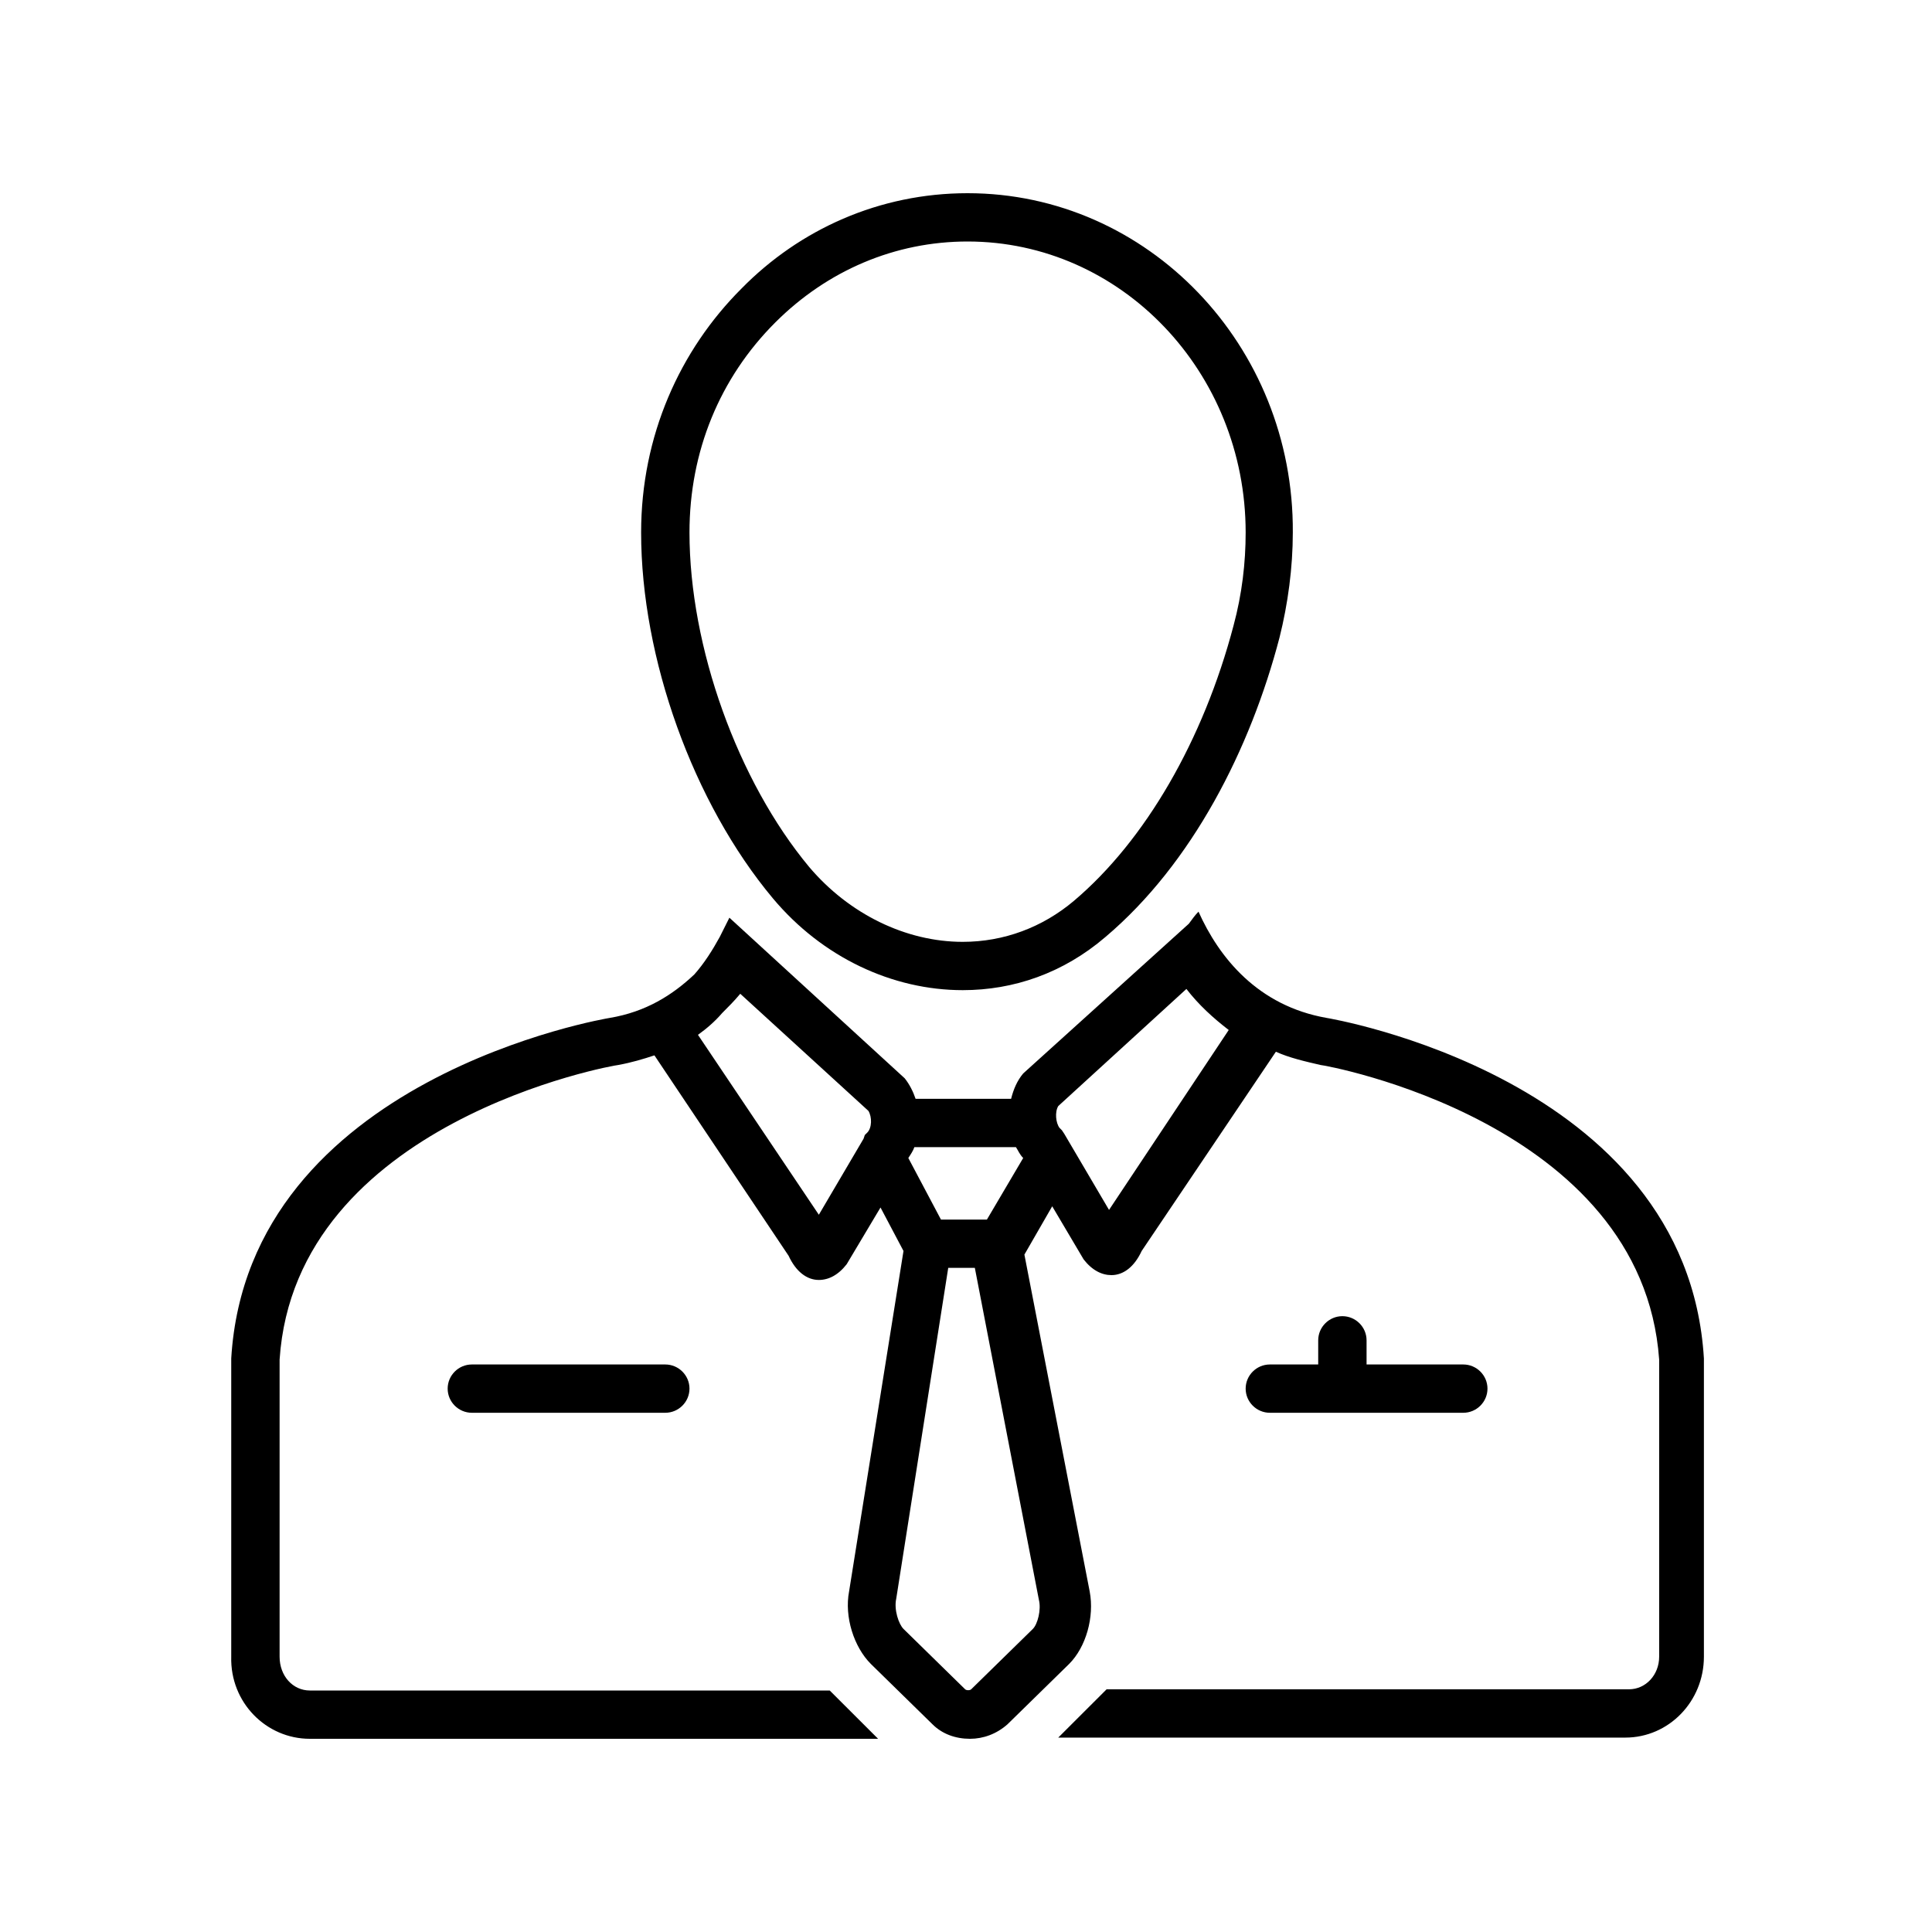 <svg xmlns="http://www.w3.org/2000/svg" xmlns:xlink="http://www.w3.org/1999/xlink" width="500" zoomAndPan="magnify" viewBox="0 0 375 375" height="500" preserveAspectRatio="xMidYMid meet" version="1.0"><defs><clipPath id="e7071d10af"><path d="M 124 37.5 L 251 37.5 L 251 193 L 124 193 Z M 124 37.5 " clip-rule="nonzero"/></clipPath><clipPath id="abf7c3980b"><path d="M 44.438 176 L 330.938 176 L 330.938 337.5 L 44.438 337.5 Z M 44.438 176 " clip-rule="nonzero"/></clipPath></defs><rect x="-37.5" width="450" fill="#ffffff" y="-37.5" height="450" fill-opacity="1"/><rect x="-37.5" width="450" fill="#ffffff" y="-37.5" height="450" fill-opacity="1"/><path fill="#000000" d="M 260.555 255.469 C 257.977 255.469 255.863 257.578 255.863 260.156 L 255.863 264.844 L 246.477 264.844 C 243.895 264.844 241.781 266.953 241.781 269.531 C 241.781 272.109 243.895 274.219 246.477 274.219 L 284.023 274.219 C 286.605 274.219 288.719 272.109 288.719 269.531 C 288.719 266.953 286.605 264.844 284.023 264.844 L 265.25 264.844 L 265.25 260.156 C 265.25 257.578 263.137 255.469 260.555 255.469 Z M 260.555 255.469 " fill-opacity="1" fill-rule="nonzero"/><path fill="#000000" d="M 91.586 264.844 C 89.004 264.844 86.891 266.953 86.891 269.531 C 86.891 272.109 89.004 274.219 91.586 274.219 L 129.133 274.219 C 131.715 274.219 133.828 272.109 133.828 269.531 C 133.828 266.953 131.715 264.844 129.133 264.844 Z M 91.586 264.844 " fill-opacity="1" fill-rule="nonzero"/><g clip-path="url(#e7071d10af)"><path fill="#000000" d="M 186.867 192.188 C 196.723 192.188 206.344 188.906 214.559 181.875 C 231.457 167.578 242.719 145.312 248.352 123.75 C 249.996 117.188 250.934 110.156 250.934 103.359 C 251.168 67.031 222.773 37.5 187.805 37.5 C 170.672 37.5 155.184 44.531 143.918 56.016 C 131.949 67.969 124.441 84.609 124.441 103.359 C 124.441 127.734 134.531 155.859 150.02 174.375 C 159.645 185.859 173.254 192.188 186.867 192.188 Z M 150.492 62.578 C 160.582 52.5 173.723 46.875 187.805 46.875 C 217.609 46.875 241.781 72.188 241.781 103.359 C 241.781 109.219 241.078 115.312 239.434 121.406 C 233.566 143.672 222.305 163.125 208.457 174.844 C 202.355 180 194.844 182.812 186.867 182.812 C 175.836 182.812 164.805 177.422 157.062 168.281 C 143.215 151.641 133.828 125.625 133.828 103.359 C 133.828 87.656 139.695 73.359 150.492 62.578 Z M 150.492 62.578 " fill-opacity="1" fill-rule="nonzero"/></g><g clip-path="url(#abf7c3980b)"><path fill="#000000" d="M 257.504 197.578 C 244.129 195.234 236.617 185.859 232.629 176.953 C 231.926 177.656 231.457 178.359 230.75 179.297 L 198.602 208.359 C 197.426 209.766 196.723 211.406 196.254 213.281 L 177.715 213.281 C 177.242 211.875 176.539 210.469 175.602 209.297 L 141.574 178.125 L 139.695 181.875 C 138.285 184.453 136.645 187.031 134.766 189.141 C 130.543 193.125 125.379 196.406 118.34 197.578 C 118.34 197.578 48.168 209.062 44.883 263.672 C 44.883 263.672 44.883 295.078 44.883 321.562 C 44.648 330.469 51.688 337.5 60.137 337.5 L 170.438 337.5 C 170.438 337.5 161.52 328.594 161.051 328.125 L 60.137 328.125 C 56.852 328.125 54.27 325.312 54.27 321.562 C 54.27 296.719 54.27 267.188 54.27 263.906 C 57.32 217.734 119.277 206.719 119.98 206.719 C 122.562 206.25 124.91 205.547 127.023 204.844 L 153.07 243.75 C 154.48 246.797 156.594 248.438 158.938 248.438 C 160.816 248.438 162.695 247.5 164.336 245.391 L 170.906 234.375 L 175.367 242.812 L 164.805 308.906 C 163.867 313.828 165.746 319.688 169.031 322.969 L 181 334.688 C 182.875 336.562 185.457 337.5 188.273 337.5 C 190.855 337.5 193.438 336.562 195.551 334.688 L 207.52 322.969 C 210.805 319.688 212.445 313.828 211.508 308.906 L 198.836 243.516 L 204.234 234.141 L 210.336 244.453 C 211.977 246.562 213.855 247.5 215.73 247.5 C 218.078 247.5 220.191 245.859 221.598 242.812 L 247.648 204.141 C 250.23 205.312 253.281 206.016 256.332 206.719 C 257.035 206.719 318.758 217.734 322.043 263.906 C 322.043 267.188 322.043 296.953 322.043 321.562 C 322.043 325.078 319.461 327.891 316.176 327.891 L 214.793 327.891 C 214.324 328.359 205.406 337.266 205.406 337.266 L 315.473 337.266 C 323.922 337.266 330.727 330.234 330.727 321.562 C 330.727 295.547 330.727 263.672 330.727 263.672 C 327.441 209.062 257.504 197.578 257.504 197.578 Z M 182.641 236.719 L 176.305 224.766 C 176.773 224.062 177.242 223.359 177.48 222.656 L 197.191 222.656 C 197.66 223.359 197.895 224.062 198.602 224.766 L 191.559 236.719 Z M 167.621 221.016 L 158.938 235.781 L 135.473 200.859 C 137.113 199.688 138.758 198.281 140.164 196.641 C 141.336 195.469 142.512 194.297 143.684 192.891 L 168.562 215.625 C 169.266 216.797 169.266 218.906 168.328 219.844 L 167.855 220.312 Z M 200.477 316.172 L 188.508 327.891 C 188.273 328.125 187.57 328.125 187.336 327.891 L 175.367 316.172 C 174.43 315.234 173.488 312.422 173.957 310.312 L 184.051 246.094 L 189.215 246.094 L 201.652 310.547 C 202.121 312.422 201.418 315.234 200.477 316.172 Z M 215.262 234.844 L 206.578 220.078 L 206.109 219.375 L 205.641 218.906 C 204.938 217.969 204.703 215.859 205.406 214.688 L 230.281 191.953 C 232.629 195 235.445 197.578 238.496 199.922 Z M 215.262 234.844 " fill-opacity="1" fill-rule="nonzero"/></g></svg>